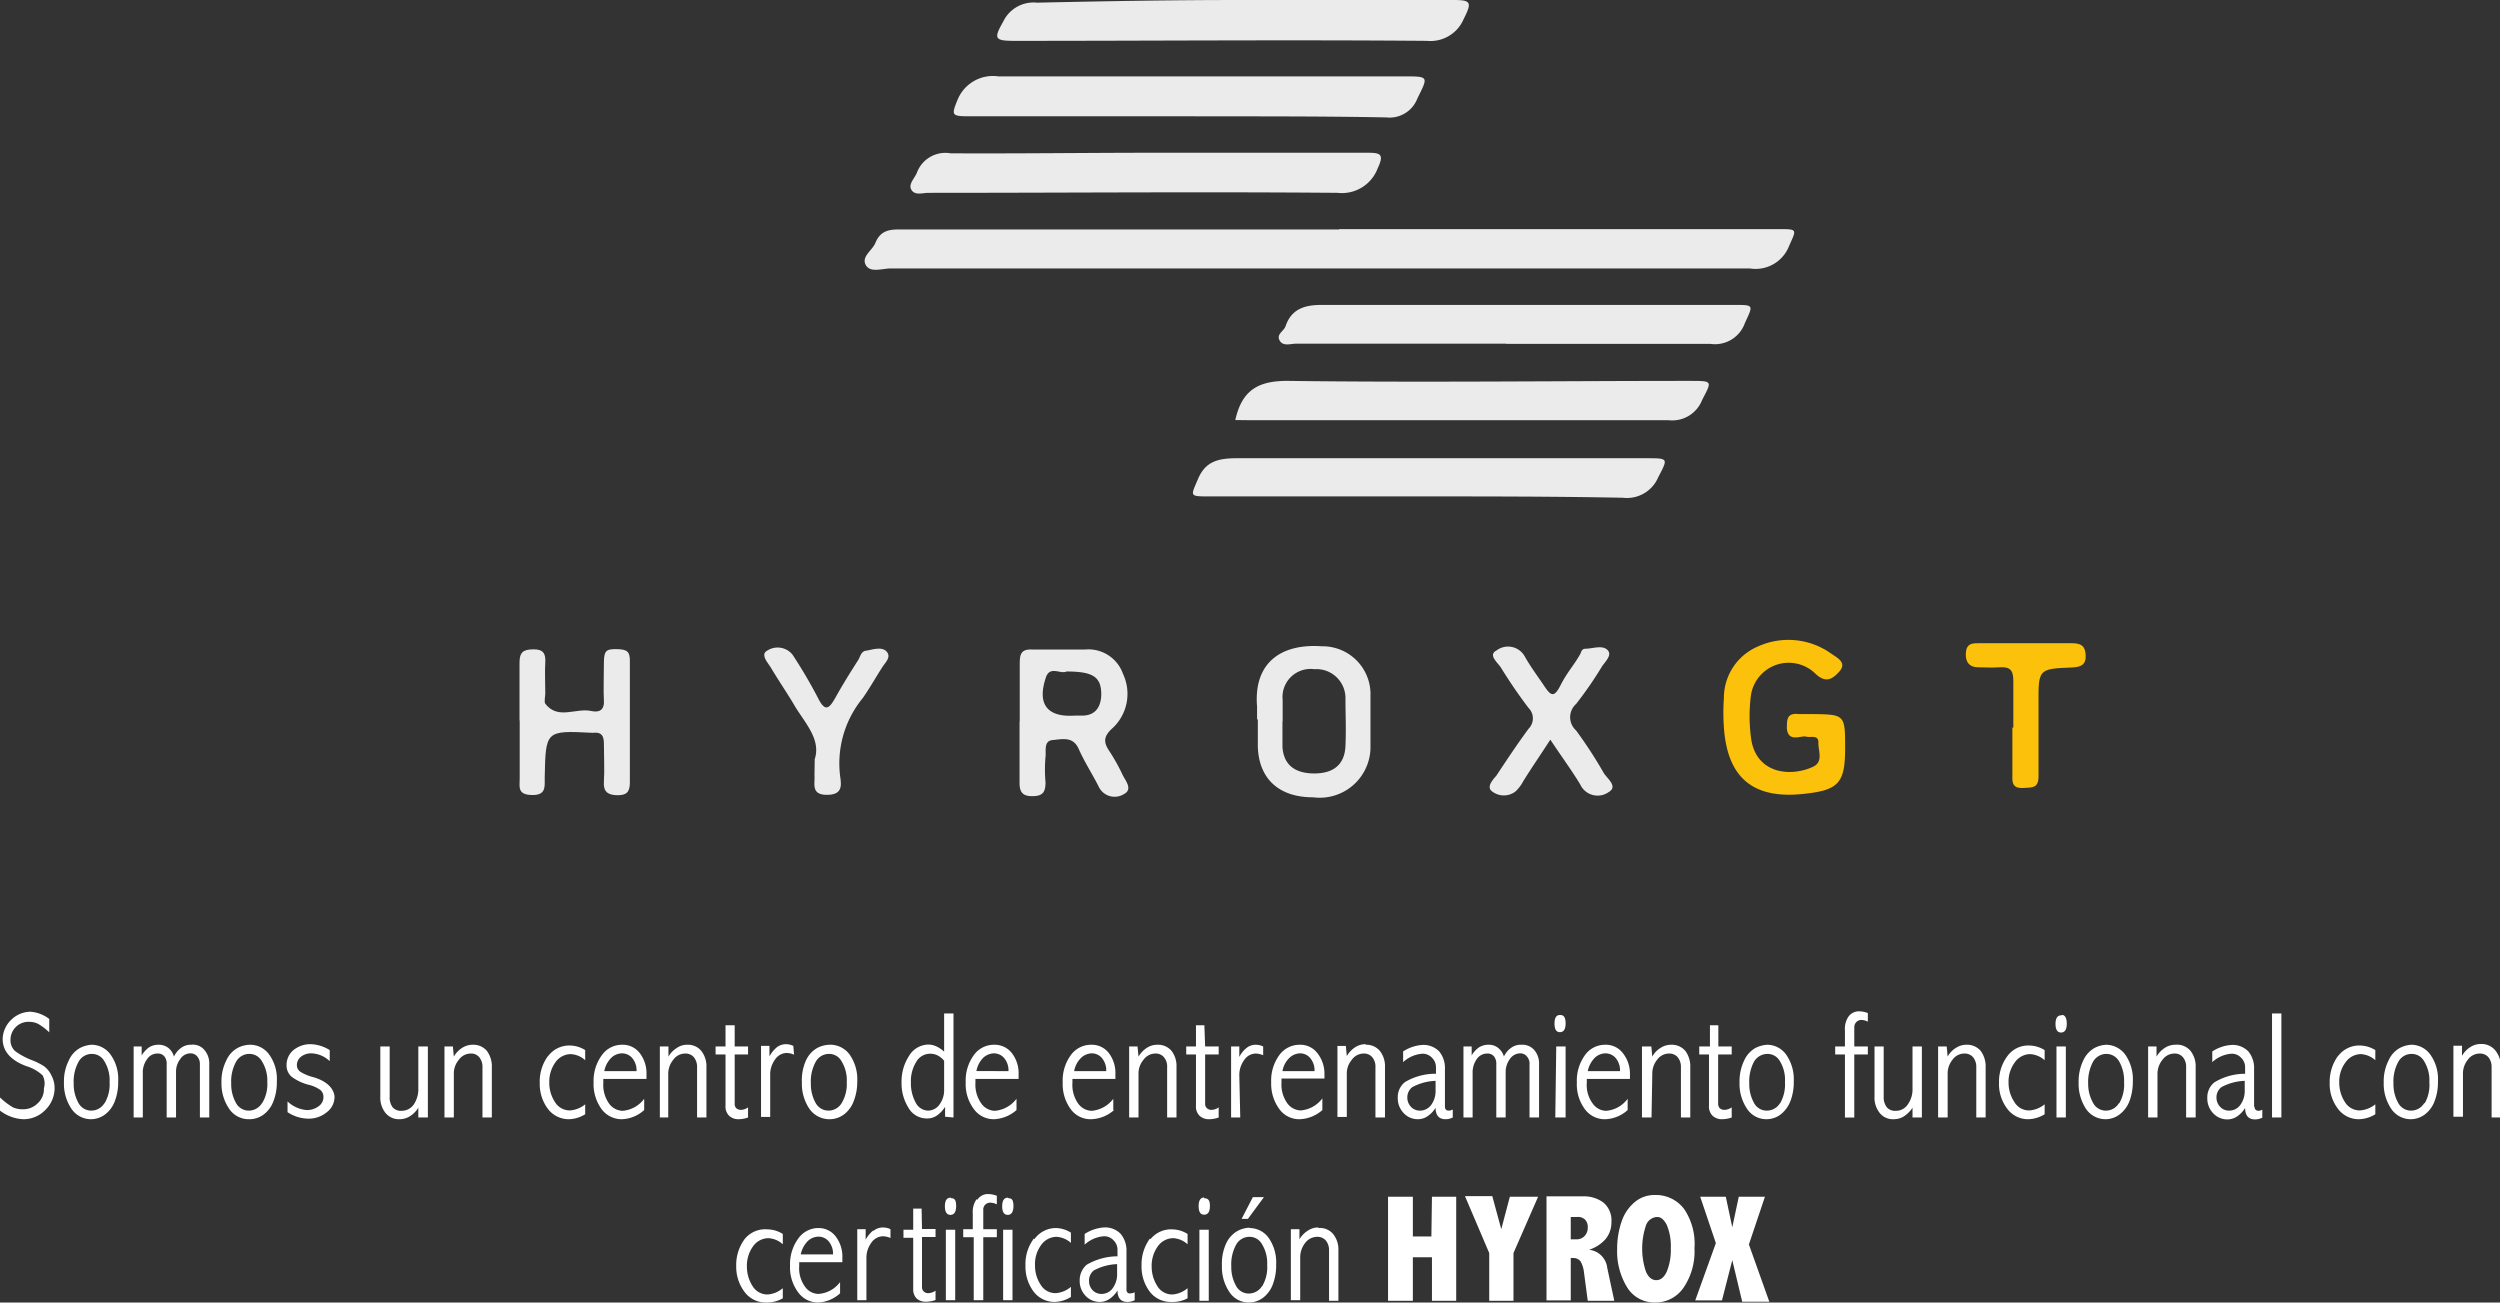 <svg xmlns="http://www.w3.org/2000/svg" viewBox="0 0 130.94 68.22">
 <rect x="0" y="0" width="130.94" height="68.22" fill="#333333" stroke="none"/>
 <defs>
  <style>.cls-1{fill:#ebebeb;}.cls-2{fill:#fcc10a;}.cls-3{fill:#fff;}</style>
 </defs>
 <g data-name="Capa 2" id="Capa_2">
  <g id="OBJECTS">
   <g data-name="Capa 2" id="Capa_2-2">
    <g data-name="Capa 1-2" id="Capa_1-2">
     <path class="cls-1" d="M70.16,12h23c1,0,.94,0,.55.87a1.88,1.88,0,0,1-2.06,1.19q-22.48,0-45,0c-.45,0-1.08.25-1.31-.19s.35-.75.51-1.15c.25-.61.68-.71,1.27-.7q11.49,0,23,0Z"/>
     <path class="cls-1" d="M64.7,22c.36-1.62,1.26-2.07,2.82-2.05,7,.09,14,0,21,0,1.2,0,1.15,0,.63,1a1.68,1.68,0,0,1-1.75,1.06c-7.27,0-14.54,0-21.8,0Z"/>
     <path class="cls-1" d="M60.51,8c3.69,0,7.4,0,11.09,0,.68,0,.92.05.56.81a2,2,0,0,1-2.1,1.29c-7.14-.06-14.28,0-21.43,0-.3,0-.7.15-.89-.15s.17-.61.29-.92a1.59,1.59,0,0,1,1.76-1C53.36,8.05,56.93,8,60.51,8Z"/>
     <path class="cls-1" d="M74.27,26H63.36c-1.09,0-1,0-.61-.92S63.81,24,64.8,24c7.14,0,14.28,0,21.43,0,1.17,0,1.14,0,.62,1A1.78,1.78,0,0,1,85,26.07C81.42,26,77.84,26,74.27,26Z"/>
     <path class="cls-1" d="M78.89,18h-11c-.3,0-.69.16-.87-.17s.22-.48.31-.74c.31-.91,1-1.12,1.9-1.12,7.19,0,14.4,0,21.6,0,1.05,0,1,0,.56.95a1.66,1.66,0,0,1-1.81,1.09c-3.57,0-7.14,0-10.7,0Z"/>
     <path class="cls-1" d="M61.81,6.09H50.73c-.91,0-.9-.07-.57-.88A2,2,0,0,1,52.29,4c7.08,0,14.16,0,21.23,0,1.33,0,1.29,0,.72,1.15a1.56,1.56,0,0,1-1.63,1C69,6.08,65.41,6.1,61.81,6.09Z"/>
     <path class="cls-1" d="M65,0H76.11c.94,0,1,.11.55,1a1.89,1.89,0,0,1-1.92,1.14c-7.2-.06-14.4,0-21.6,0-1.06,0-1.1-.12-.6-1a1.76,1.76,0,0,1,1.78-1C57.89.06,61.46,0,65,0Z"/>
     <path class="cls-1" d="M53.41,37.75c0-1,0-2,0-3,0-.5.08-.76.66-.73.92,0,1.84,0,2.75,0a1.92,1.92,0,0,1,2,1.28,2.45,2.45,0,0,1-.51,2.8c-.51.45-.54.75-.2,1.25a10,10,0,0,1,.69,1.24c.16.32.54.75.07,1a.92.92,0,0,1-1.31-.36c-.34-.68-.76-1.32-1.06-2s-.87-.51-1.36-.47-.34.57-.38.88a7.39,7.39,0,0,0,0,1.33c0,.52-.14.73-.7.73s-.67-.28-.66-.76c0-1,0-2.09,0-3.12Zm2.45-2.58c-.3.16-.87-.32-1.08.31-.47,1.4.06,2.1,1.52,2l.38,0c.72,0,1-.49,1-1.14C57.67,35.45,57.24,35.17,55.86,35.17Z"/>
     <path class="cls-2" d="M96.64,39.2c0,1.81-.34,2.19-2.17,2.38-2.65.29-4-.84-4.18-3.49a10.89,10.89,0,0,1,0-1.51,2.93,2.93,0,0,1,1.76-2.71,3.86,3.86,0,0,1,3.87.37c.28.2.85.46.41.94-.3.32-.66.67-1.25.1a2,2,0,0,0-3.38,1.19,8.52,8.52,0,0,0,0,2.08c.19,1.94,2,2.18,3.24,1.62.58-.26.29-.83.3-1.27s-.41-.25-.65-.32-.94.33-1-.43c0-.48,0-.82.63-.75.22,0,.44,0,.66,0C96.64,37.42,96.64,37.42,96.64,39.2Z"/>
     <path class="cls-1" d="M27.21,37.71c0-1,0-2,0-3,0-.57.21-.69.72-.7s.66.21.63.68,0,1.07,0,1.61c0,.19-.07.44,0,.56.67.86,1.61.2,2.41.38.36.08.69,0,.66-.54s0-1.33,0-2,.17-.71.7-.7.67.14.66.65c0,2.11,0,4.23,0,6.34,0,.5-.18.67-.67.66s-.73-.19-.69-.72,0-1.33,0-2c0-.4-.14-.6-.56-.55H31c-2.42-.12-2.42-.12-2.47,2.34,0,.49.08.94-.68.92s-.63-.43-.63-.88v-3Z"/>
     <path class="cls-1" d="M65.84,37.68c0-.23,0-.45,0-.67-.19-2.31,1.27-3.31,3.39-3.16a2.51,2.51,0,0,1,2.55,2.61c0,.92,0,1.84,0,2.75a2.66,2.66,0,0,1-3,2.55c-1.83,0-2.85-1-2.9-2.66,0-.47,0-1,0-1.42Zm1.33.11h0c0,.44,0,.88,0,1.33.06.93.64,1.39,1.67,1.39s1.59-.49,1.63-1.44,0-1.63,0-2.45a1.52,1.52,0,0,0-1.63-1.57,1.47,1.47,0,0,0-1.66,1.61c0,.37,0,.75,0,1.13Z"/>
     <path class="cls-1" d="M81.2,38.74c-.53.82-1,1.5-1.42,2.18a2.06,2.06,0,0,1-.4.53,1,1,0,0,1-1.23,0c-.3-.22,0-.57.22-.82.55-.83,1.1-1.66,1.69-2.46a.77.77,0,0,0,0-1.09c-.52-.68-1-1.39-1.44-2.1-.17-.28-.7-.67-.24-.91a1,1,0,0,1,1.48.31c.29.52.65,1,1,1.52s.52.69.87,0,.7-1.05,1-1.58c.09-.12.08-.32.28-.34.4,0,.9-.21,1.18.06s-.13.62-.3.89a19.68,19.68,0,0,1-1.34,1.94.93.93,0,0,0,0,1.39A23.38,23.38,0,0,1,84,40.49c.19.3.76.71.25,1a1,1,0,0,1-1.41-.27.6.6,0,0,1-.06-.11C82.33,40.36,81.79,39.63,81.2,38.74Z"/>
     <path class="cls-1" d="M42.67,39.77c.33-1-.44-1.83-1-2.72-.41-.71-.88-1.38-1.3-2.09-.17-.27-.55-.68-.19-.88a1,1,0,0,1,1.33.21,26.14,26.14,0,0,1,1.34,2.28c.38.76.59.51.89,0,.38-.69.8-1.36,1.21-2,.11-.18.15-.46.41-.49s.82-.25,1.08.05-.09.58-.25.85c-.34.53-.65,1.08-1,1.58A5.39,5.39,0,0,0,44,40.63c.07.49.15,1-.69,1s-.62-.58-.65-1C42.66,40.36,42.67,40.14,42.67,39.77Z"/>
     <path class="cls-2" d="M105.45,38.12c0-.83,0-1.65,0-2.47,0-.57-.19-.73-.71-.7s-.76,0-1.14,0-.65-.2-.64-.68.21-.59.64-.58h4.93c.48,0,.69.15.71.64s-.26.61-.71.63c-1.77.07-1.77.08-1.76,1.89,0,1.27,0,2.53,0,3.8,0,.64-.32.59-.76.62s-.64-.1-.61-.61c0-.85,0-1.71,0-2.56Z"/>
    </g>
   </g>
   <path class="cls-3" d="M39.18,58.53V58a.66.66,0,0,1-.36.13.36.36,0,0,1-.26-.09.31.31,0,0,1-.08-.24V55.23h.7v-.42h-.7V53.7H38l0,1.11h-.52v.42H38v2.68a.67.67,0,0,0,.19.53.69.69,0,0,0,.49.18A1.51,1.51,0,0,0,39.18,58.53Zm-6.59-3.81a1.29,1.29,0,0,0-1.07.55,2.27,2.27,0,0,0-.43,1.42,2.23,2.23,0,0,0,.41,1.39,1.31,1.31,0,0,0,1.08.54,1.84,1.84,0,0,0,1.16-.48v-.59a1.57,1.57,0,0,1-1.13.63.91.91,0,0,1-.71-.38,1.69,1.69,0,0,1-.3-1.09v-.2h2.26v-.24a1.73,1.73,0,0,0-.35-1.11A1.12,1.12,0,0,0,32.59,54.72Zm-.94,1.38a1.34,1.34,0,0,1,.37-.7.84.84,0,0,1,.56-.23.71.71,0,0,1,.52.23,1,1,0,0,1,.24.7ZM36,54.72a.93.93,0,0,0-.54.16,1.32,1.32,0,0,0-.45.46l0-.53h-.45v3.72H35V56.26a1.16,1.16,0,0,1,.26-.75.77.77,0,0,1,.63-.33.58.58,0,0,1,.45.19.8.8,0,0,1,.17.53v2.63H37V55.9a1.3,1.3,0,0,0-.27-.86A.9.9,0,0,0,36,54.72Zm-7.29.58a2.24,2.24,0,0,0-.44,1.41,2.18,2.18,0,0,0,.42,1.36,1.37,1.37,0,0,0,1.11.55,1.68,1.68,0,0,0,.85-.26v-.52a1.42,1.42,0,0,1-.8.32.91.91,0,0,1-.79-.45,1.8,1.8,0,0,1-.29-1,1.74,1.74,0,0,1,.32-1.07,1,1,0,0,1,.8-.43,1.22,1.22,0,0,1,.76.32V55a1.54,1.54,0,0,0-.79-.24A1.38,1.38,0,0,0,28.72,55.3Zm-3.95-.58a1,1,0,0,0-.55.16,1.3,1.3,0,0,0-.44.46l-.05-.53h-.44v3.72h.49V56.26a1.11,1.11,0,0,1,.26-.75.77.77,0,0,1,.62-.33.55.55,0,0,1,.45.19.8.8,0,0,1,.17.53v2.63h.49V55.9a1.36,1.36,0,0,0-.26-.86A.93.93,0,0,0,24.77,54.72ZM39,64.9a2.28,2.28,0,0,0-.44,1.41A2.18,2.18,0,0,0,39,67.67a1.37,1.37,0,0,0,1.11.55A1.68,1.68,0,0,0,41,68v-.53a1.37,1.37,0,0,1-.8.33.91.91,0,0,1-.79-.45,1.88,1.88,0,0,1-.29-1,1.74,1.74,0,0,1,.32-1.07,1,1,0,0,1,.8-.43,1.22,1.22,0,0,1,.76.32v-.54a1.54,1.54,0,0,0-.79-.24A1.38,1.38,0,0,0,39,64.9Zm83.46-9.6a2.3,2.3,0,0,0-.44,1.41,2.13,2.13,0,0,0,.43,1.36,1.35,1.35,0,0,0,1.11.55,1.7,1.7,0,0,0,.85-.26v-.52a1.45,1.45,0,0,1-.81.32.91.91,0,0,1-.79-.45,1.88,1.88,0,0,1-.29-1,1.69,1.69,0,0,1,.33-1.07,1,1,0,0,1,.8-.43,1.25,1.25,0,0,1,.76.32V55a1.57,1.57,0,0,0-.8-.24A1.38,1.38,0,0,0,122.47,55.3Zm-29.89-.58a1.57,1.57,0,0,0-.63.17,1.43,1.43,0,0,0-.59.66,2.52,2.52,0,0,0-.24,1.14,2.34,2.34,0,0,0,.39,1.38,1.21,1.21,0,0,0,1,.55,1.24,1.24,0,0,0,.79-.27,1.64,1.64,0,0,0,.5-.72,2.76,2.76,0,0,0,.16-1,2.25,2.25,0,0,0-.41-1.41A1.23,1.23,0,0,0,92.58,54.72Zm.66,3.06a.81.81,0,0,1-.69.39.75.75,0,0,1-.68-.42,2,2,0,0,1-.24-1,2.23,2.23,0,0,1,.24-1.13.82.82,0,0,1,.74-.42.74.74,0,0,1,.63.39,1.89,1.89,0,0,1,.26,1.09A2,2,0,0,1,93.24,57.78ZM21.91,57a1.42,1.42,0,0,1-.24.85.77.77,0,0,1-.64.33.57.57,0,0,1-.47-.19.86.86,0,0,1-.15-.55V54.81h-.49v2.62a1.28,1.28,0,0,0,.27.86.9.9,0,0,0,.74.33,1,1,0,0,0,.53-.15,1.38,1.38,0,0,0,.45-.45v.51h.5V54.81h-.5ZM48.27,63.3h-.44l0,1.11h-.51v.42h.51v2.68A.67.67,0,0,0,48,68a.69.69,0,0,0,.49.18,1.52,1.52,0,0,0,.51-.09v-.49a.69.69,0,0,1-.36.13.33.33,0,0,1-.26-.09.32.32,0,0,1-.09-.25v-2.6H49v-.42h-.71Zm-4.85-8.58a1.49,1.49,0,0,0-.62.17,1.43,1.43,0,0,0-.59.66A2.52,2.52,0,0,0,42,56.69a2.34,2.34,0,0,0,.39,1.38,1.28,1.28,0,0,0,1.84.28,1.56,1.56,0,0,0,.5-.72,2.77,2.77,0,0,0,.17-1,2.25,2.25,0,0,0-.41-1.41A1.26,1.26,0,0,0,43.42,54.72Zm.66,3.06a.81.81,0,0,1-.68.39.77.77,0,0,1-.69-.42,2,2,0,0,1-.24-1,2.13,2.13,0,0,1,.25-1.13.79.79,0,0,1,.73-.42.74.74,0,0,1,.63.39,1.89,1.89,0,0,1,.27,1.09A1.93,1.93,0,0,1,44.08,57.78Zm-2.53-3a.88.88,0,0,0-.38-.09.79.79,0,0,0-.48.16,1.63,1.63,0,0,0-.39.48l0-.55h-.44v3.72h.48v-2.2a1.31,1.31,0,0,1,.25-.8.75.75,0,0,1,.62-.35,1,1,0,0,1,.38.09ZM119,58.53h.49V53.08H119Zm-.94-.58V56a1.37,1.37,0,0,0-.3-.93,1.15,1.15,0,0,0-.89-.34,2.11,2.11,0,0,0-1,.34v.56a1.67,1.67,0,0,1,1-.44.66.66,0,0,1,.51.21.69.69,0,0,1,.21.52v.32a3.09,3.09,0,0,0-1.61.45,1,1,0,0,0-.37.82,1.11,1.11,0,0,0,.3.79,1,1,0,0,0,.74.33.9.9,0,0,0,.51-.15,1.43,1.43,0,0,0,.43-.45c0,.4.18.6.52.6a.85.85,0,0,0,.38-.09v-.42a.42.42,0,0,1-.21.06C118.16,58.17,118.09,58.1,118.09,58Zm-.49-.84a1.23,1.23,0,0,1-.23.76.72.72,0,0,1-.59.3.63.63,0,0,1-.47-.2.7.7,0,0,1-.19-.49.67.67,0,0,1,.26-.54,2.79,2.79,0,0,1,1.22-.33ZM42.88,64.32a1.29,1.29,0,0,0-1.07.55,2.27,2.27,0,0,0-.43,1.42,2.17,2.17,0,0,0,.42,1.39,1.28,1.28,0,0,0,1.07.54A1.84,1.84,0,0,0,44,67.74v-.59a1.54,1.54,0,0,1-1.13.62.87.87,0,0,1-.7-.37,1.63,1.63,0,0,1-.31-1.09v-.2h2.26v-.24a1.73,1.73,0,0,0-.35-1.11A1.12,1.12,0,0,0,42.88,64.32Zm-.94,1.38a1.41,1.41,0,0,1,.37-.7.84.84,0,0,1,.56-.23.71.71,0,0,1,.52.23,1,1,0,0,1,.24.7Zm42.15-7.08a1.84,1.84,0,0,0,1.16-.48v-.59a1.55,1.55,0,0,1-1.13.63.88.88,0,0,1-.7-.38,1.63,1.63,0,0,1-.31-1.09v-.2h2.26v-.24A1.73,1.73,0,0,0,85,55.16a1.12,1.12,0,0,0-.92-.44,1.29,1.29,0,0,0-1.07.55,2.26,2.26,0,0,0-.42,1.42A2.17,2.17,0,0,0,83,58.08,1.28,1.28,0,0,0,84.09,58.62Zm-.56-3.22a.84.84,0,0,1,.56-.23.71.71,0,0,1,.52.23,1,1,0,0,1,.24.7H83.16A1.41,1.41,0,0,1,83.53,55.4ZM130.68,55a.93.93,0,0,0-.74-.32,1,1,0,0,0-.55.16,1.3,1.3,0,0,0-.44.46l0-.53h-.45v3.72h.5V56.26a1.15,1.15,0,0,1,.25-.75.77.77,0,0,1,.63-.33.58.58,0,0,1,.45.19.8.8,0,0,1,.17.53v2.63h.49V55.9A1.36,1.36,0,0,0,130.68,55ZM81.46,58.53H82V54.81h-.49Zm-7.88-1.85a1,1,0,0,0-.37.82,1.11,1.11,0,0,0,.3.79,1,1,0,0,0,.74.33.9.9,0,0,0,.51-.15,1.43,1.43,0,0,0,.43-.45c0,.4.18.6.52.6a.85.85,0,0,0,.38-.09v-.42a.42.42,0,0,1-.21.06c-.13,0-.2-.07-.2-.22V56a1.37,1.37,0,0,0-.3-.93,1.15,1.15,0,0,0-.89-.34,2.11,2.11,0,0,0-1,.34v.56a1.67,1.67,0,0,1,1-.44.66.66,0,0,1,.51.21.69.69,0,0,1,.21.52v.32A3.09,3.09,0,0,0,73.58,56.68Zm1.61.43a1.23,1.23,0,0,1-.23.76.72.72,0,0,1-.59.3.63.63,0,0,1-.47-.2.7.7,0,0,1-.19-.49.67.67,0,0,1,.26-.54,2.79,2.79,0,0,1,1.22-.33Zm-58.81-.7a2.38,2.38,0,0,1-.64-.27.41.41,0,0,1-.19-.35.56.56,0,0,1,.21-.44.86.86,0,0,1,.56-.18,1.46,1.46,0,0,1,.95.41V55a2,2,0,0,0-1-.31,1.4,1.4,0,0,0-.9.31,1,1,0,0,0-.36.77.77.77,0,0,0,.27.63,2.55,2.55,0,0,0,.86.41,1.77,1.77,0,0,1,.64.28.46.46,0,0,1,.16.36.58.58,0,0,1-.25.49,1,1,0,0,1-.63.2,1.66,1.66,0,0,1-1-.45v.56a2,2,0,0,0,1.06.34,1.47,1.47,0,0,0,1-.34,1,1,0,0,0,.4-.84C17.47,57,17.11,56.61,16.38,56.41Zm73.13,1.5a.67.67,0,0,0,.19.53.69.69,0,0,0,.49.18,1.57,1.57,0,0,0,.51-.09V58a.69.69,0,0,1-.37.13.36.36,0,0,1-.26-.09.35.35,0,0,1-.08-.24V55.23h.71v-.42H90V53.7h-.44l0,1.11H89v.42h.51Zm-24.6-1.58a1.31,1.31,0,0,1,.25-.8.74.74,0,0,1,.62-.35,1.08,1.08,0,0,1,.38.09v-.46a.92.92,0,0,0-.39-.09.74.74,0,0,0-.47.16,1.37,1.37,0,0,0-.39.48l0-.55h-.43v3.72h.48ZM81.7,54.06c.2,0,.3-.15.3-.46s-.09-.44-.29-.44-.29.15-.29.45S81.51,54.06,81.7,54.06Zm4.84,2.2a1.15,1.15,0,0,1,.25-.75.77.77,0,0,1,.63-.33.58.58,0,0,1,.45.19.8.8,0,0,1,.17.53v2.63h.49V55.9a1.36,1.36,0,0,0-.26-.86.93.93,0,0,0-.74-.32,1,1,0,0,0-.55.16,1.22,1.22,0,0,0-.44.46l-.05-.53H86v3.72h.5ZM10,54.72a.84.84,0,0,0-.51.16,1.19,1.19,0,0,0-.38.46.86.86,0,0,0-.3-.46.81.81,0,0,0-.52-.16.91.91,0,0,0-.49.14,1.42,1.42,0,0,0-.38.42l0-.47H7v3.72h.48V56.22a1.16,1.16,0,0,1,.22-.74.64.64,0,0,1,.55-.3.43.43,0,0,1,.36.15.62.62,0,0,1,.12.42v2.78h.49V56.14a1.08,1.08,0,0,1,.22-.67.64.64,0,0,1,.53-.3.46.46,0,0,1,.36.16.61.61,0,0,1,.14.42v2.78h.49V55.75a1.08,1.08,0,0,0-.24-.74A.79.79,0,0,0,10,54.72Zm-5.19,0a1.49,1.49,0,0,0-.62.17,1.38,1.38,0,0,0-.59.66,2.4,2.4,0,0,0-.25,1.14,2.34,2.34,0,0,0,.39,1.38,1.23,1.23,0,0,0,1,.55,1.24,1.24,0,0,0,.79-.27,1.56,1.56,0,0,0,.5-.72,2.76,2.76,0,0,0,.16-1,2.19,2.19,0,0,0-.41-1.41A1.23,1.23,0,0,0,4.82,54.72Zm.66,3.06a.81.81,0,0,1-.69.39.76.76,0,0,1-.68-.42,2,2,0,0,1-.24-1,2.13,2.13,0,0,1,.25-1.13.79.79,0,0,1,.73-.42.74.74,0,0,1,.63.39,1.89,1.89,0,0,1,.27,1.09A1.93,1.93,0,0,1,5.48,57.78Zm7.59-3.06a1.49,1.49,0,0,0-.62.17,1.38,1.38,0,0,0-.59.66,2.4,2.4,0,0,0-.25,1.14A2.34,2.34,0,0,0,12,58.07a1.23,1.23,0,0,0,1.05.55,1.24,1.24,0,0,0,.79-.27,1.56,1.56,0,0,0,.5-.72,2.76,2.76,0,0,0,.16-1,2.19,2.19,0,0,0-.41-1.41A1.23,1.23,0,0,0,13.07,54.72Zm.66,3.06a.81.81,0,0,1-.69.39.76.76,0,0,1-.68-.42,2,2,0,0,1-.24-1,2.13,2.13,0,0,1,.25-1.13.79.79,0,0,1,.73-.42.74.74,0,0,1,.63.39A1.89,1.89,0,0,1,14,56.66,1.93,1.93,0,0,1,13.73,57.78Zm112.59-3.06a1.49,1.49,0,0,0-.62.17,1.38,1.38,0,0,0-.59.66,2.4,2.4,0,0,0-.25,1.14,2.34,2.34,0,0,0,.39,1.38,1.23,1.23,0,0,0,1,.55,1.24,1.24,0,0,0,.79-.27,1.56,1.56,0,0,0,.5-.72,2.76,2.76,0,0,0,.16-1,2.19,2.19,0,0,0-.41-1.41A1.23,1.23,0,0,0,126.32,54.72Zm.66,3.06a.81.81,0,0,1-.69.39.76.76,0,0,1-.68-.42,2,2,0,0,1-.24-1,2.13,2.13,0,0,1,.25-1.13.79.79,0,0,1,.73-.42.74.74,0,0,1,.63.39,1.89,1.89,0,0,1,.27,1.09A1.93,1.93,0,0,1,127,57.78ZM2.3,55.84a3.56,3.56,0,0,0-.62-.31,3.75,3.75,0,0,1-.89-.48.76.76,0,0,1-.24-.59.94.94,0,0,1,1-.94,1,1,0,0,1,.47.12,3,3,0,0,1,.56.43v-.7a1.83,1.83,0,0,0-1-.38,1.47,1.47,0,0,0-1,.43,1.44,1.44,0,0,0-.44,1c0,.63.41,1.11,1.24,1.42a2.2,2.2,0,0,1,.85.48A.9.9,0,0,1,2.3,57a1,1,0,0,1-.33.79,1.06,1.06,0,0,1-.76.31A1.25,1.25,0,0,1,.68,58,3.66,3.66,0,0,1,0,57.48v.69a2.17,2.17,0,0,0,1.22.45,1.58,1.58,0,0,0,1.15-.48A1.61,1.61,0,0,0,2.86,57a1.4,1.4,0,0,0-.16-.66A1.3,1.3,0,0,0,2.3,55.84Zm62.73,8h.33l.84-1.14h-.58Zm-19.3.61a1.63,1.63,0,0,0-.39.48l0-.55h-.44v3.72h.48v-2.2a1.31,1.31,0,0,1,.25-.8.76.76,0,0,1,.62-.35,1.12,1.12,0,0,1,.39.09v-.46a.92.92,0,0,0-.39-.09A.79.79,0,0,0,45.73,64.48Zm25.8-9.76a1,1,0,0,0-.55.16,1.39,1.39,0,0,0-.44.46l-.05-.53h-.44v3.72h.49V56.26a1.11,1.11,0,0,1,.26-.75.77.77,0,0,1,.63-.33.55.55,0,0,1,.44.19.75.75,0,0,1,.17.53v2.63h.5V55.9a1.3,1.3,0,0,0-.27-.86A.92.92,0,0,0,71.53,54.72Zm7.1,9.69-.47-1.73H76.73L78,65.63v2.5h1.27v-2.5l1.29-2.95H79.08Zm-9.58-.09a.93.93,0,0,0-.54.16,1.32,1.32,0,0,0-.45.46l0-.53h-.45v3.72h.49V65.86a1.21,1.21,0,0,1,.26-.76.79.79,0,0,1,.63-.32.58.58,0,0,1,.45.19.8.8,0,0,1,.17.53v2.63h.49V65.5a1.3,1.3,0,0,0-.27-.86A.9.9,0,0,0,69.05,64.32Zm5.92.47H74V62.68H72.7v5.45H74V65.85h1v2.28h1.27V62.68H75ZM63.08,53.7h-.44l0,1.11h-.51v.42h.51v2.68a.67.67,0,0,0,.19.53.7.7,0,0,0,.5.18,1.51,1.51,0,0,0,.5-.09V58a.69.69,0,0,1-.36.13.34.34,0,0,1-.26-.09.31.31,0,0,1-.09-.24V55.23h.71v-.42h-.71Zm44.63,4.83h.49V54.81h-.49Zm-2.56-3.23a2.24,2.24,0,0,0-.45,1.41,2.13,2.13,0,0,0,.43,1.36,1.35,1.35,0,0,0,1.11.55,1.7,1.7,0,0,0,.85-.26v-.52a1.42,1.42,0,0,1-.8.32.89.89,0,0,1-.79-.45,1.81,1.81,0,0,1-.3-1,1.69,1.69,0,0,1,.33-1.07,1,1,0,0,1,.8-.43,1.25,1.25,0,0,1,.76.32V55a1.57,1.57,0,0,0-.8-.24A1.35,1.35,0,0,0,105.15,55.3Zm-39.71,9a1.49,1.49,0,0,0-.62.17,1.45,1.45,0,0,0-.6.66A2.52,2.52,0,0,0,64,66.29a2.34,2.34,0,0,0,.39,1.38,1.21,1.21,0,0,0,1,.55,1.24,1.24,0,0,0,.79-.27,1.56,1.56,0,0,0,.5-.72,2.76,2.76,0,0,0,.16-1,2.24,2.24,0,0,0-.41-1.42A1.24,1.24,0,0,0,65.44,64.32Zm.66,3.06a.81.81,0,0,1-.69.39.75.75,0,0,1-.68-.42,2,2,0,0,1-.24-1,2.13,2.13,0,0,1,.25-1.13.79.79,0,0,1,.73-.42.74.74,0,0,1,.63.39,1.89,1.89,0,0,1,.27,1.09A1.93,1.93,0,0,1,66.1,67.38Zm3.16-9.24v-.59a1.59,1.59,0,0,1-1.13.63.9.9,0,0,1-.71-.38,1.69,1.69,0,0,1-.3-1.09v-.2h2.25v-.24A1.73,1.73,0,0,0,69,55.16a1.12,1.12,0,0,0-.92-.44,1.31,1.31,0,0,0-1.08.55,2.26,2.26,0,0,0-.42,1.42A2.23,2.23,0,0,0,67,58.08a1.28,1.28,0,0,0,1.08.54A1.89,1.89,0,0,0,69.26,58.14ZM67.54,55.4a.84.84,0,0,1,.56-.23.69.69,0,0,1,.51.23,1,1,0,0,1,.24.7H67.17A1.27,1.27,0,0,1,67.54,55.4Zm24.9,7.28H91.07l-.34,1.6-.34-1.6H89.05l.82,2.43-1.08,3h1.4L90.73,66l.52,2.18h1.42l-1.07-3Zm4.38-9.44a1.14,1.14,0,0,0-.19.73v.84h-.51v.42h.51v3.3h.49v-3.3h.71v-.42h-.71v-1a.38.38,0,0,1,.11-.28.37.37,0,0,1,.27-.11.82.82,0,0,1,.33.09v-.45a1.28,1.28,0,0,0-.44-.09A.67.67,0,0,0,96.82,53.24Zm-8.6,10.1a1.85,1.85,0,0,0-1.56-.75,1.59,1.59,0,0,0-1,.34,2.24,2.24,0,0,0-.71,1,4.35,4.35,0,0,0-.25,1.49,3.59,3.59,0,0,0,.52,2,1.67,1.67,0,0,0,1.47.8,1.78,1.78,0,0,0,1.49-.78,3.38,3.38,0,0,0,.57-2.06A3.26,3.26,0,0,0,88.22,63.34ZM87.3,66.6c-.14.3-.32.45-.55.45s-.41-.15-.54-.44a3.79,3.79,0,0,1,0-2.43.65.65,0,0,1,.59-.44c.19,0,.36.14.5.42a2.85,2.85,0,0,1,.21,1.22A3,3,0,0,1,87.3,66.6ZM103,54.72a1,1,0,0,0-.55.16,1.22,1.22,0,0,0-.44.46l-.05-.53h-.45v3.72h.5V56.26a1.15,1.15,0,0,1,.25-.75.77.77,0,0,1,.63-.33.58.58,0,0,1,.45.19.8.8,0,0,1,.17.53v2.63H104V55.9a1.36,1.36,0,0,0-.26-.86A.93.93,0,0,0,103,54.72Zm-23.34,0a.82.82,0,0,0-.51.16,1.11,1.11,0,0,0-.38.46.88.88,0,0,0-.31-.46.76.76,0,0,0-.51-.16.91.91,0,0,0-.49.14,1.3,1.3,0,0,0-.38.42l0-.47h-.43v3.72h.48V56.22a1.22,1.22,0,0,1,.21-.74.66.66,0,0,1,.55-.3.43.43,0,0,1,.36.15.62.62,0,0,1,.12.42v2.78h.49V56.14a1.14,1.14,0,0,1,.22-.67.66.66,0,0,1,.53-.3.44.44,0,0,1,.36.16.56.56,0,0,1,.14.42v2.78h.5V55.75a1.08,1.08,0,0,0-.24-.74A.82.82,0,0,0,79.69,54.72Zm3.56,10.74a1.93,1.93,0,0,0,.88-.57,1.37,1.37,0,0,0,.3-.89A1.22,1.22,0,0,0,84,63a1.7,1.7,0,0,0-1.08-.34H81v5.45h1.27V65.89h.12a.48.48,0,0,1,.39.17,1.47,1.47,0,0,1,.18.56l.2,1.51h1.39l-.37-1.73A1.07,1.07,0,0,0,83.25,65.46ZM83,64.73a.55.55,0,0,1-.45.18h-.28V63.74h.34a.53.53,0,0,1,.41.14.55.55,0,0,1,.14.41A.61.61,0,0,1,83,64.73ZM100.17,57a1.36,1.36,0,0,1-.25.85.74.74,0,0,1-.63.33.56.56,0,0,1-.47-.19.86.86,0,0,1-.16-.55V54.81h-.48v2.62a1.28,1.28,0,0,0,.27.86.88.88,0,0,0,.74.33,1,1,0,0,0,.53-.15,1.6,1.6,0,0,0,.45-.45v.51h.49V54.81h-.49ZM62.82,68.13h.49V64.41h-.49Zm51.12-13.41a1,1,0,0,0-.55.16,1.39,1.39,0,0,0-.44.46l0-.53h-.44v3.72H113V56.26a1.16,1.16,0,0,1,.26-.75.77.77,0,0,1,.63-.33.55.55,0,0,1,.44.19.75.75,0,0,1,.17.53v2.63h.5V55.9a1.3,1.3,0,0,0-.27-.86A.92.92,0,0,0,113.94,54.72Zm-50.87,8c-.19,0-.29.15-.29.45s.09.45.29.45.3-.15.3-.46S63.27,62.76,63.07,62.76Zm-11-8a1.29,1.29,0,0,0-1.07.55,2.26,2.26,0,0,0-.42,1.42A2.17,2.17,0,0,0,51,58.08a1.28,1.28,0,0,0,1.07.54,1.89,1.89,0,0,0,1.17-.48v-.59a1.59,1.59,0,0,1-1.13.63.9.9,0,0,1-.71-.38,1.69,1.69,0,0,1-.31-1.09v-.2h2.26v-.24A1.73,1.73,0,0,0,53,55.16,1.14,1.14,0,0,0,52.11,54.72Zm-.93,1.38a1.33,1.33,0,0,1,.36-.7.86.86,0,0,1,.56-.23.71.71,0,0,1,.52.23,1,1,0,0,1,.24.7Zm1.4,12h.49V64.41h-.49Zm.25-5.37q-.3,0-.3.45c0,.3.1.45.29.45s.3-.15.3-.46S53,62.76,52.83,62.76Zm-3.25,5.37h.49V64.41h-.49Zm.25-5.37q-.3,0-.3.45c0,.3.1.45.29.45s.3-.15.3-.46S50,62.76,49.83,62.76Zm1.36.08a1.14,1.14,0,0,0-.2.73v.84h-.5v.42H51v3.3h.5v-3.3h.71v-.42h-.71v-1a.36.36,0,0,1,.37-.39.82.82,0,0,1,.34.09v-.45a1.32,1.32,0,0,0-.44-.09A.65.65,0,0,0,51.19,62.84Zm3,2.06a2.22,2.22,0,0,0-.44,1.41,2.18,2.18,0,0,0,.42,1.36,1.37,1.37,0,0,0,1.11.55,1.68,1.68,0,0,0,.85-.26v-.53a1.37,1.37,0,0,1-.8.33.9.9,0,0,1-.79-.45,1.8,1.8,0,0,1-.29-1,1.68,1.68,0,0,1,.32-1.07,1,1,0,0,1,.8-.43,1.22,1.22,0,0,1,.76.32v-.54a1.54,1.54,0,0,0-.79-.24A1.38,1.38,0,0,0,54.18,64.9Zm6.08,0a2.28,2.28,0,0,0-.44,1.41,2.18,2.18,0,0,0,.42,1.36,1.37,1.37,0,0,0,1.11.55A1.68,1.68,0,0,0,62.2,68v-.53a1.37,1.37,0,0,1-.8.33.91.91,0,0,1-.79-.45,1.88,1.88,0,0,1-.29-1,1.74,1.74,0,0,1,.32-1.07,1,1,0,0,1,.8-.43,1.22,1.22,0,0,1,.76.32v-.54a1.54,1.54,0,0,0-.79-.24A1.38,1.38,0,0,0,60.26,64.9ZM49.94,58.53V53.08h-.49v2a1.61,1.61,0,0,0-.42-.28,1,1,0,0,0-.41-.09,1.2,1.2,0,0,0-1,.58,2.46,2.46,0,0,0-.4,1.4A2.39,2.39,0,0,0,47.57,58a1.1,1.1,0,0,0,1,.58.88.88,0,0,0,.51-.16,1.53,1.53,0,0,0,.42-.45v.52Zm-.74-.67a.74.74,0,0,1-.59.31.75.75,0,0,1-.65-.42,2.1,2.1,0,0,1-.25-1.06A1.9,1.9,0,0,1,48,55.6a.83.83,0,0,1,.72-.41.86.86,0,0,1,.39.09,1.08,1.08,0,0,1,.34.28v1.52A1.26,1.26,0,0,1,49.2,57.86Zm11.32-2.68a.55.55,0,0,1,.44.19.75.75,0,0,1,.17.53v2.63h.49V55.9a1.3,1.3,0,0,0-.26-.86.92.92,0,0,0-.74-.32,1,1,0,0,0-.55.16,1.39,1.39,0,0,0-.44.46l-.05-.53h-.44v3.72h.49V56.26a1.11,1.11,0,0,1,.26-.75A.77.77,0,0,1,60.52,55.18Zm47.44-2q-.3,0-.3.45c0,.3.1.45.29.45s.3-.15.3-.46S108.15,53.16,108,53.16ZM59,67.55v-2a1.36,1.36,0,0,0-.3-.92,1.12,1.12,0,0,0-.89-.34,2.11,2.11,0,0,0-1,.34v.56a1.67,1.67,0,0,1,1-.44.66.66,0,0,1,.51.21.69.69,0,0,1,.21.52v.32a3.25,3.25,0,0,0-1.61.44,1.06,1.06,0,0,0-.37.83,1.11,1.11,0,0,0,.3.79,1,1,0,0,0,.75.33.89.89,0,0,0,.5-.15,1.43,1.43,0,0,0,.43-.45c0,.4.18.6.52.6a.85.85,0,0,0,.38-.09v-.42a.42.42,0,0,1-.21.06C59.11,67.77,59,67.7,59,67.55Zm-.49-.84a1.23,1.23,0,0,1-.23.76.71.71,0,0,1-.59.3.63.63,0,0,1-.47-.2.69.69,0,0,1-.18-.49.66.66,0,0,1,.25-.54,2.79,2.79,0,0,1,1.22-.33Zm-.2-8.57v-.59a1.59,1.59,0,0,1-1.13.63.9.9,0,0,1-.71-.38,1.69,1.69,0,0,1-.3-1.09v-.2h2.25v-.24a1.73,1.73,0,0,0-.34-1.11,1.12,1.12,0,0,0-.92-.44,1.31,1.31,0,0,0-1.08.55,2.26,2.26,0,0,0-.42,1.42,2.23,2.23,0,0,0,.41,1.39,1.28,1.28,0,0,0,1.08.54A1.89,1.89,0,0,0,58.35,58.14ZM56.63,55.4a.84.84,0,0,1,.56-.23.69.69,0,0,1,.51.23,1,1,0,0,1,.24.7H56.26A1.27,1.27,0,0,1,56.63,55.4Zm53.69-.68a1.49,1.49,0,0,0-.62.17,1.43,1.43,0,0,0-.59.66,2.52,2.52,0,0,0-.24,1.14,2.41,2.41,0,0,0,.38,1.38,1.24,1.24,0,0,0,1,.55,1.22,1.22,0,0,0,.79-.27,1.58,1.58,0,0,0,.51-.72,3,3,0,0,0,.16-1,2.25,2.25,0,0,0-.41-1.41A1.26,1.26,0,0,0,110.32,54.72Zm.66,3.06a.79.79,0,0,1-.68.39.75.75,0,0,1-.68-.42,2,2,0,0,1-.25-1,2.23,2.23,0,0,1,.25-1.13.81.81,0,0,1,.74-.42.77.77,0,0,1,.63.39,2,2,0,0,1,.26,1.09A1.93,1.93,0,0,1,111,57.78Z"/>
  </g>
 </g>
</svg>
